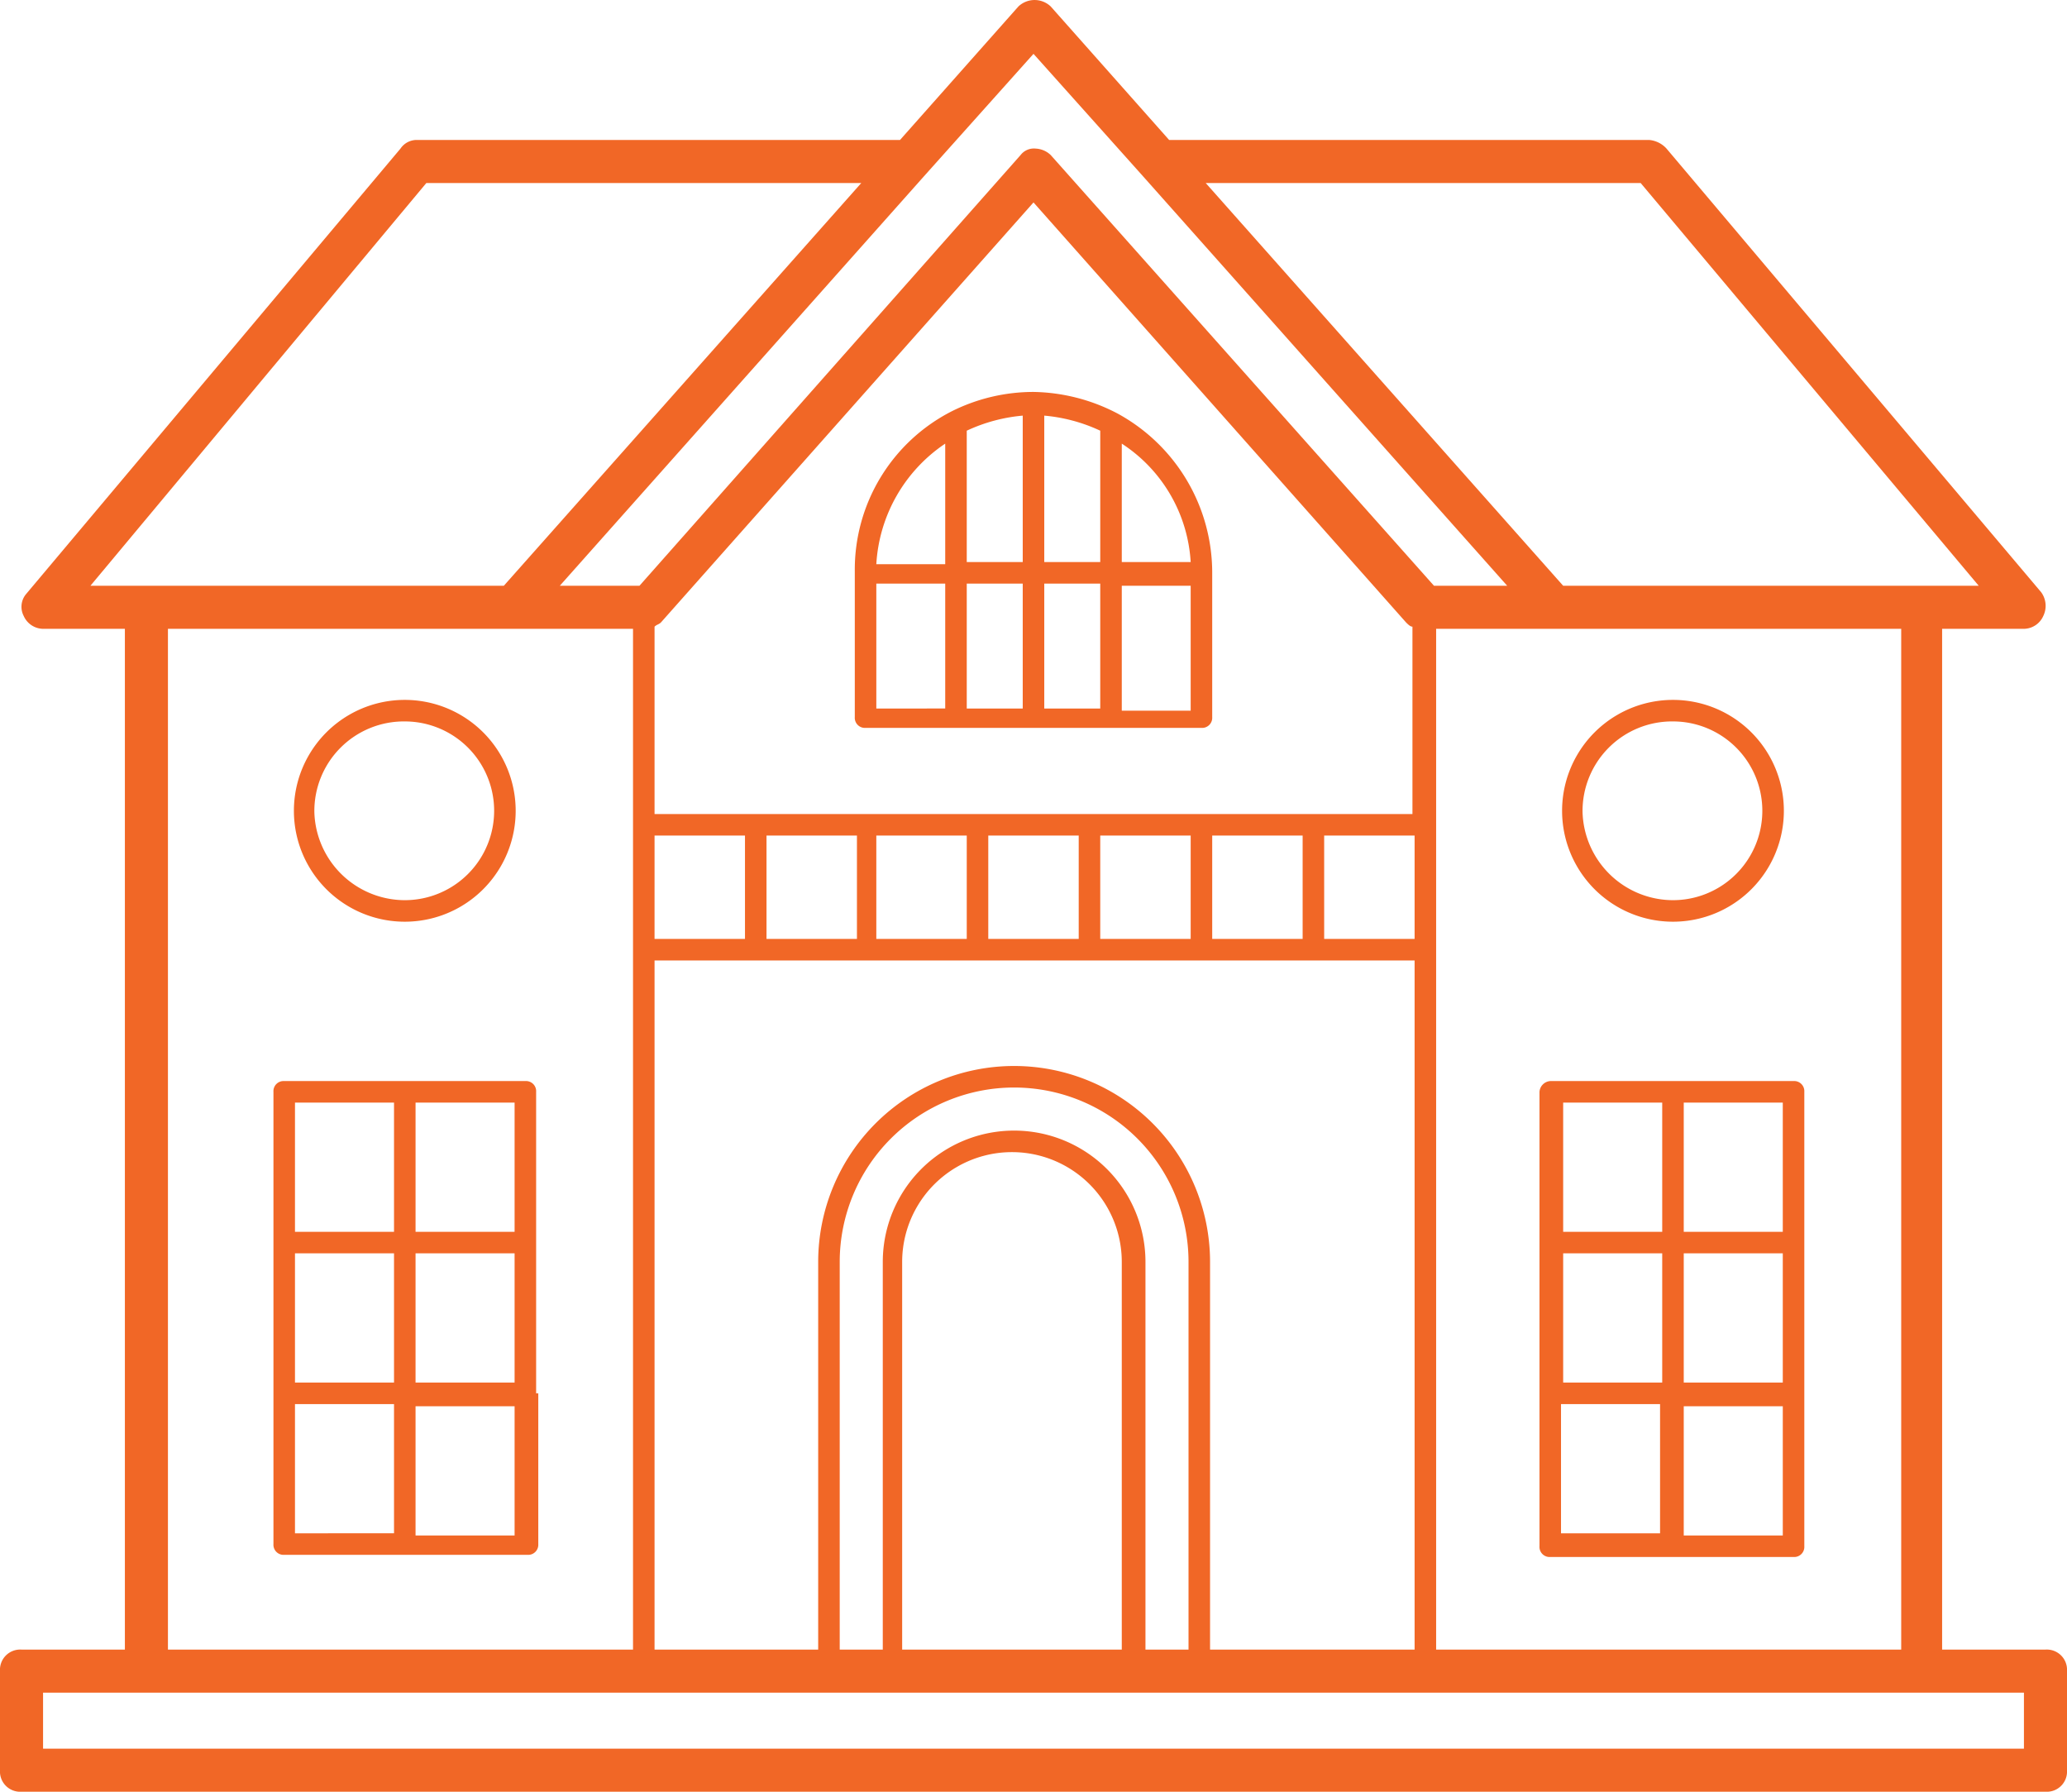 <svg xmlns="http://www.w3.org/2000/svg" viewBox="0 0 96 83.2"><g id="_3_FEATURED" data-name="3 FEATURED"><path d="M51.9,19.2h0a8.68,8.68,0,0,0-3.9-1,8.49,8.49,0,0,0-3.8.9h0a8.25,8.25,0,0,0-4.5,7.4v6.8a.47.47,0,0,0,.5.5H55.8a.47.47,0,0,0,.5-.5V26.6A8.42,8.42,0,0,0,51.9,19.2Zm3.4,6.9H52.1V20.6A7.05,7.05,0,0,1,55.3,26.1ZM44.9,20a7.71,7.71,0,0,1,2.6-.7v6.8H44.9Zm2.6,7.1v5.8H44.9V27.1Zm1,0h2.6v5.8H48.5Zm0-1V19.3a7.71,7.71,0,0,1,2.6.7v6.1Zm-4.6-5.5v5.6H40.7A7.24,7.24,0,0,1,43.9,20.6Zm-3.2,6.5h3.2v5.8H40.7ZM52.1,33V27.2h3.2V33Z" style="fill:#f16726"/><path d="M96,77.6a.94.94,0,0,0-1-1H90.2V29.2H94a1,1,0,0,0,.9-.6,1.07,1.07,0,0,0-.1-1.1L77.4,6.9a1.23,1.23,0,0,0-.8-.4H54.3L48.8.3a1.09,1.09,0,0,0-1.5,0L41.8,6.5H19.4a.91.91,0,0,0-.8.4L1.2,27.6a.92.92,0,0,0-.1,1,1,1,0,0,0,.9.6H5.8V76.6H1a.94.94,0,0,0-1,1v4.6a.94.94,0,0,0,1,1H95a.94.94,0,0,0,1-1Zm-7.8-1H66.7V29.2H88.3V76.6Zm-31.9-33V38.8h4.2v4.8Zm-5.2,0V38.8h4.2v4.8Zm-5.2,0V38.8h4.2v4.8Zm-5.2,0V38.8h4.2v4.8Zm-5.1,0V38.8h4.2v4.8Zm-5.2,0V38.8h4.2v4.8Zm31.1-4.8h4.2v4.8H61.5Zm4.2-1H30.4V29.1c.1-.1.2-.1.3-.2L48,9.4,65.3,28.9c.1.1.2.2.3.2v8.7ZM30.4,44.6H65.7v32H56.2v-18a9.1,9.1,0,0,0-18.2,0v18H30.4Zm24.7,32H53.2v-18a6.1,6.1,0,0,0-12.2,0v18H39v-18a8.1,8.1,0,0,1,16.2,0v18Zm-2.9,0H41.9v-18a5.1,5.1,0,1,1,10.2,0v18Zm24-68.1L91.9,27.2H72.6L56,8.5ZM48,2.5l5.1,5.7h0L70,27.2H66.6L48.8,7.2a1.08,1.08,0,0,0-.7-.3h0a.78.78,0,0,0-.7.3l-17.7,20H26l16.9-19h0Zm-28.2,6H40L23.4,27.2H4.2ZM7.8,29.2H29.4V76.6H7.8ZM94,81.2H2V78.6H94Z" style="fill:#f16726"/><path d="M71.5,50.7V71.8a.47.47,0,0,0,.5.5H83.3a.47.47,0,0,0,.5-.5V50.7a.47.47,0,0,0-.5-.5H72A.54.54,0,0,0,71.5,50.7ZM82.8,64.2H78.2v-6h4.6Zm-5.6,0H72.6v-6h4.6Zm-4.7,1h4.6v6H72.5Zm5.7,6.1v-6h4.6v6Zm4.6-14.1H78.2v-6h4.6Zm-5.6-6v6H72.6v-6Z" style="fill:#f16726"/><path d="M77.7,42.8a5.15,5.15,0,0,0,0-10.3,5.15,5.15,0,1,0,0,10.3Zm0-9.3a4.15,4.15,0,0,1,0,8.3,4.21,4.21,0,0,1-4.2-4.1A4.16,4.16,0,0,1,77.7,33.5Z" style="fill:#f16726"/><path d="M18.8,42.8a5.15,5.15,0,0,0,0-10.3,5.15,5.15,0,1,0,0,10.3Zm0-9.3a4.15,4.15,0,0,1,0,8.3,4.21,4.21,0,0,1-4.2-4.1A4.16,4.16,0,0,1,18.8,33.5Z" style="fill:#f16726"/><path d="M24.9,64.7v-7h0v-7a.47.47,0,0,0-.5-.5H13.2a.47.47,0,0,0-.5.5v7h0v7h0v7a.47.47,0,0,0,.5.5H24.5a.47.47,0,0,0,.5-.5v-7ZM13.7,58.2h4.6v6H13.7Zm5.6,0h4.6v6H19.3Zm4.6-1H19.3v-6h4.6Zm-5.6-6v6H13.7v-6Zm-4.6,14h4.6v6H13.7Zm5.6,6.1v-6h4.6v6Z" style="fill:#f16726"/></g></svg>
